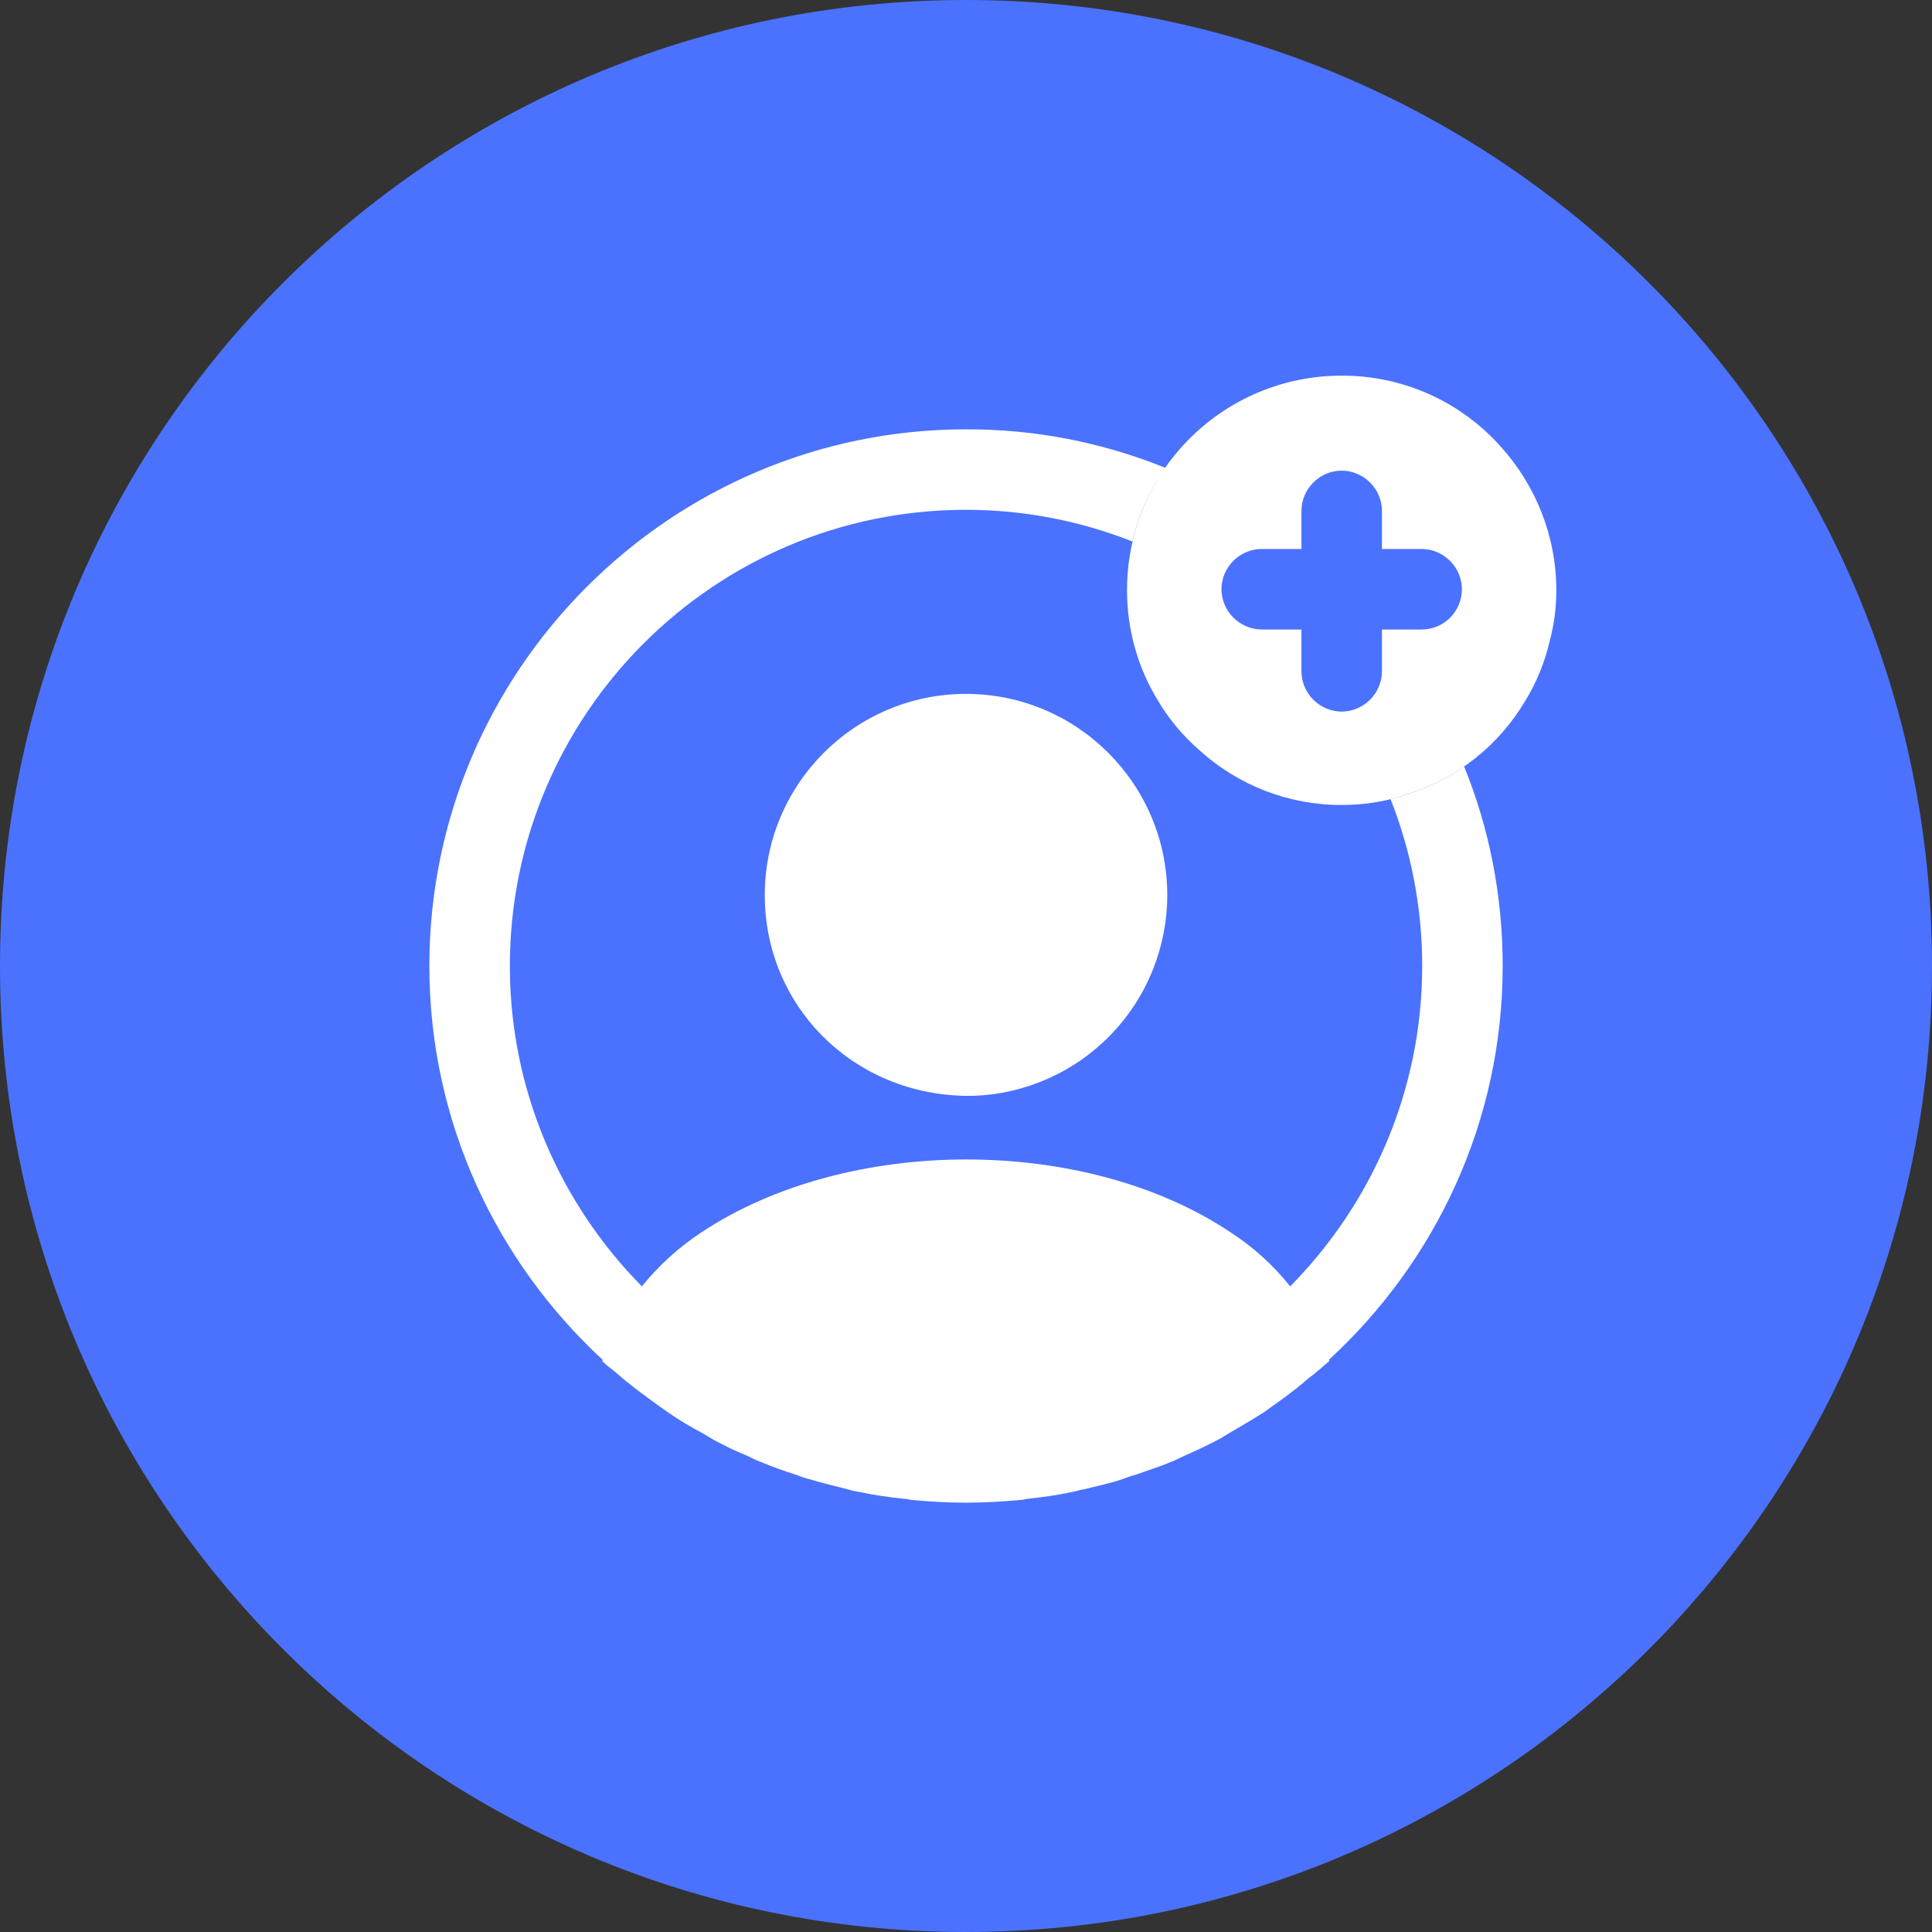 <?xml version="1.0" encoding="UTF-8"?> <svg xmlns="http://www.w3.org/2000/svg" viewBox="0 0 64 64" fill="none"><rect x="0" y="0" width="64" height="64" fill="#333333" stroke="none"/><g clip-path="url(#clip0_1273_289)"><g clip-path="url(#clip1_1273_289)"><g clip-path="url(#clip2_1273_289)"><path d="M32 64C49.673 64 64 49.673 64 32C64 14.327 49.673 0 32 0C14.327 0 0 14.327 0 32C0 49.673 14.327 64 32 64Z" fill="#4A72FF"></path><path d="M49.725 14.808C49.064 14.061 48.251 13.464 47.34 13.056C46.429 12.649 45.443 12.44 44.445 12.444C43.494 12.443 42.552 12.632 41.675 13.002C40.799 13.371 40.005 13.913 39.342 14.595C38.59 15.363 38.024 16.293 37.689 17.315C37.453 18.038 37.333 18.794 37.334 19.555C37.334 20.888 37.707 22.151 38.365 23.218C38.725 23.826 39.181 24.372 39.715 24.835C41.006 26.017 42.694 26.671 44.445 26.666C45.227 26.666 45.974 26.541 46.667 26.293C48.286 25.776 49.66 24.681 50.525 23.218C50.898 22.613 51.182 21.92 51.342 21.208C51.485 20.675 51.555 20.124 51.555 19.555C51.555 17.741 50.862 16.071 49.725 14.808ZM47.093 20.853H45.778V22.24C45.776 22.592 45.634 22.93 45.385 23.179C45.135 23.429 44.798 23.57 44.445 23.573C44.092 23.57 43.755 23.429 43.505 23.179C43.256 22.93 43.114 22.592 43.112 22.24V20.853H41.795C41.443 20.85 41.105 20.709 40.856 20.459C40.606 20.21 40.465 19.872 40.462 19.52C40.462 18.791 41.067 18.186 41.795 18.186H43.112V16.924C43.112 16.195 43.715 15.591 44.445 15.591C45.173 15.591 45.778 16.195 45.778 16.924V18.186H47.093C47.822 18.186 48.427 18.791 48.427 19.52C48.427 20.248 47.84 20.853 47.093 20.853Z" fill="white"></path><path d="M49.778 32C49.778 29.671 49.334 27.431 48.498 25.387C47.948 25.778 47.325 26.08 46.668 26.293C46.469 26.363 46.268 26.423 46.063 26.471C46.738 28.178 47.112 30.045 47.112 32C47.112 36.125 45.441 39.875 42.738 42.613C42.187 41.919 41.526 41.319 40.783 40.835C35.965 37.6 28.072 37.6 23.218 40.835C22.479 41.323 21.819 41.923 21.263 42.613C18.561 39.875 16.89 36.125 16.89 32C16.89 23.662 23.663 16.888 32.001 16.888C33.938 16.888 35.805 17.262 37.512 17.938C37.565 17.725 37.618 17.528 37.69 17.315C37.897 16.664 38.209 16.052 38.614 15.502C36.514 14.65 34.268 14.215 32.001 14.222C22.205 14.222 14.223 22.205 14.223 32C14.223 37.155 16.445 41.795 19.965 45.048C19.965 45.066 19.965 45.066 19.948 45.085C20.125 45.262 20.338 45.405 20.516 45.565C20.623 45.653 20.712 45.742 20.818 45.813C21.138 46.08 21.495 46.328 21.832 46.578C21.956 46.666 22.063 46.738 22.188 46.827C22.531 47.061 22.887 47.274 23.255 47.467C23.378 47.538 23.521 47.627 23.645 47.698C24.001 47.893 24.375 48.071 24.765 48.231C24.908 48.302 25.05 48.373 25.192 48.426C25.583 48.587 25.974 48.728 26.365 48.853C26.508 48.907 26.65 48.96 26.792 48.995C27.218 49.12 27.645 49.227 28.072 49.333C28.197 49.368 28.321 49.405 28.463 49.422C28.961 49.529 29.458 49.6 29.974 49.653C30.045 49.653 30.116 49.671 30.188 49.688C30.792 49.742 31.396 49.778 32.001 49.778C32.605 49.778 33.21 49.742 33.797 49.688C33.868 49.688 33.938 49.671 34.01 49.653C34.525 49.6 35.023 49.529 35.521 49.422C35.645 49.405 35.77 49.351 35.912 49.333C36.338 49.227 36.783 49.138 37.192 48.995C37.334 48.942 37.477 48.889 37.618 48.853C38.01 48.711 38.418 48.587 38.792 48.426C38.934 48.373 39.077 48.302 39.218 48.231C39.599 48.068 39.972 47.89 40.338 47.698C40.481 47.627 40.605 47.538 40.73 47.467C41.085 47.253 41.441 47.058 41.797 46.827C41.921 46.755 42.028 46.666 42.152 46.578C42.508 46.328 42.845 46.08 43.165 45.813C43.272 45.725 43.361 45.635 43.468 45.565C43.663 45.405 43.858 45.245 44.036 45.085C44.036 45.066 44.036 45.066 44.018 45.048C47.556 41.795 49.778 37.155 49.778 32Z" fill="white"></path><path d="M32 22.986C28.32 22.986 25.334 25.973 25.334 29.653C25.334 33.261 28.16 36.195 31.912 36.301H32.232C33.957 36.245 35.593 35.519 36.794 34.279C37.995 33.038 38.666 31.38 38.667 29.653C38.667 25.973 35.68 22.986 32 22.986Z" fill="white"></path></g></g></g><defs><clipPath id="clip0_1273_289"><rect width="16" height="16" fill="white" transform="scale(4)"></rect></clipPath><clipPath id="clip1_1273_289"><rect width="16" height="16" fill="white" transform="scale(4)"></rect></clipPath><clipPath id="clip2_1273_289"><rect width="16" height="16" fill="white" transform="scale(4)"></rect></clipPath></defs></svg> 